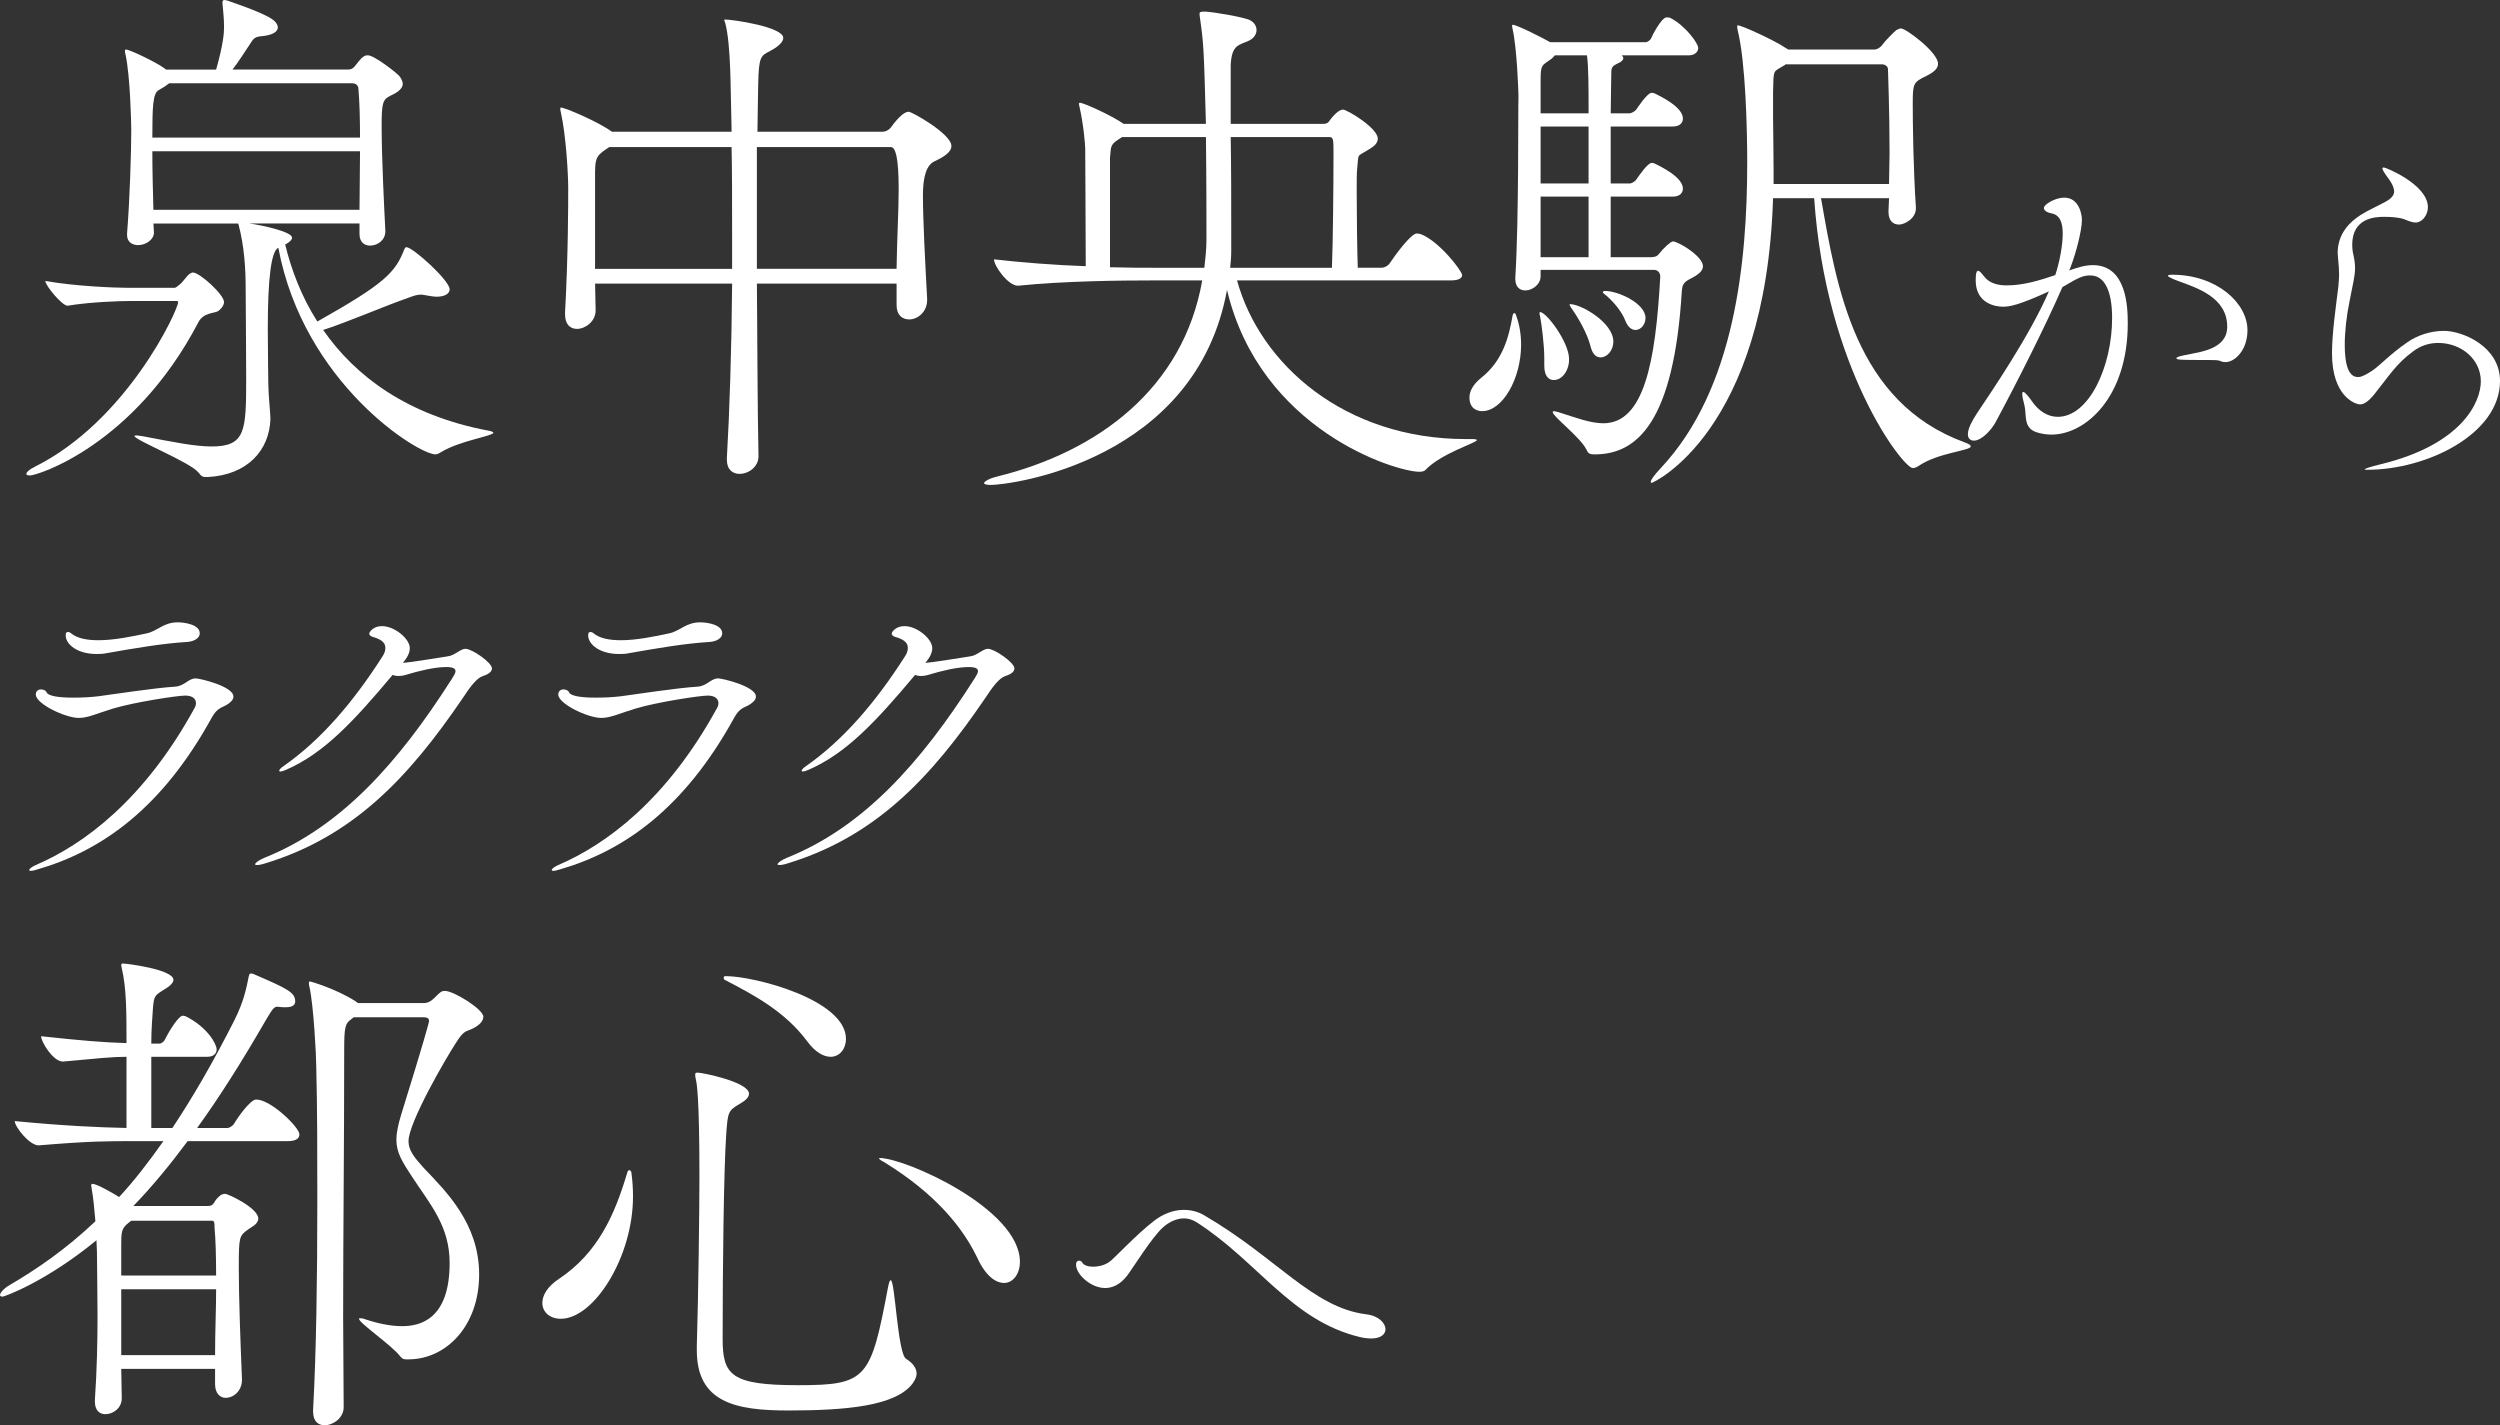<?xml version="1.0" encoding="UTF-8"?>
<svg id="_レイヤー_2" data-name="レイヤー 2" xmlns="http://www.w3.org/2000/svg" viewBox="0 0 218.193 124.392">
  <rect x="0" y="0" width="218.193" height="124.392" fill="#333333" stroke="none"/>
  <g id="_レイヤー_1-2" data-name="レイヤー 1">
    <g>
      <path d="M19.552,26.361c0,.367-.368.689-.506.781-.322.23-1.288.093-1.748,1.013-5.613,10.719-14.032,13.342-14.676,13.342-.23,0-.322-.047-.322-.139,0-.138.23-.368.69-.598,8.097-4.003,12.559-13.71,12.559-14.399,0-.047-.046-.093-.184-.093h-3.818c-1.242,0-3.68.093-5.659.414-.46,0-1.932-1.748-1.932-2.162,2.53.46,6.073.599,7.131.599h4.141c.138,0,.322-.185.552-.368.23-.23.598-.736.736-.828s.23-.139.322-.139c.598,0,2.714,1.933,2.714,2.577ZM43.061,37.771c0,.275-2.898.689-4.508,1.656-.23.138-.368.229-.552.229-1.518,0-11.501-6.211-13.709-18.034q-.92.414-.92,7.039c0,2.162.046,4.187.046,4.831,0,.92.184,2.576.184,3.082-.092,2.714-1.979,4.876-5.475,5.061-.414,0-.506,0-.782-.368-.69-.92-5.613-2.853-5.613-3.221,0,0,.046-.046.184-.046.092,0,.322.046.644.092,2.438.461,4.417.875,5.889.875,2.99,0,3.037-1.335,3.037-5.981,0-2.898-.046-6.717-.046-7.866,0-1.473-.092-3.589-.644-5.613h-7.407c0,.23.046.506.046.782,0,.645-.736,1.104-1.38,1.104-.506,0-.966-.276-.966-.874v-.139c.23-2.806.368-7.084.368-9.017,0-.506-.092-4.784-.506-6.625-.046-.138-.046-.229-.046-.275,0-.093,0-.139.092-.139.322,0,2.622,1.104,3.312,1.61l.184.138h4.371c.644-2.3.69-3.22.69-3.727,0-.735-.092-1.518-.138-2.069v-.093c0-.138.092-.184.184-.184.046,0,.138.046.23.046.092.046,3.082,1.012,3.956,1.656.276.184.46.46.46.69,0,.367-.414.689-1.519.781-.598.047-.69.368-.92.69-.552.828-1.012,1.564-1.518,2.208h10.075c.23,0,.368-.046.552-.229.276-.322.552-.736.782-.874.092-.093.23-.139.414-.139.552,0,2.576,1.564,2.806,1.887.138.229.23.414.23.598,0,.553-.736.874-1.104,1.059-.644.322-.736.644-.736,2.622,0,2.807.23,7.314.322,9.109v.092c0,.782-.69,1.242-1.334,1.242-.46,0-.92-.276-.92-1.013v-.92h-9.615c1.288.185,3.727.736,3.727,1.242,0,.23-.276.414-.598.599.552,2.254,1.426,4.554,2.806,6.717,5.889-3.312,6.809-4.279,7.591-6.303.046-.093.092-.185.184-.185.552,0,3.772,2.898,3.772,3.681,0,.368-.414.644-1.15.644-.184,0-.46-.046-.736-.092s-.46-.092-.598-.092c-.368,0-.644.092-1.242.322-1.518.506-5.521,2.208-7.314,2.76,2.806,4.049,7.36,7.453,14.399,8.787.322.046.46.139.46.185ZM31.284,7.774c0-.275-.184-.506-.552-.506h-15.964c-.23.185-.506.368-.92.599-.506.275-.552,1.426-.552,4.14h18.126c0-1.655-.046-3.174-.138-4.232ZM13.296,13.203c0,1.748.046,3.175.092,5.106h17.988c0-1.656.046-3.404.046-5.106H13.296Z" style="fill: #fff;"/>
      <path d="M83.035,12.743c0,.553-.69.967-1.472,1.334q-1.012.46-1.012,2.944c0,2.116.184,5.705.368,9.063v.092c0,1.059-.828,1.702-1.564,1.702-.598,0-1.104-.368-1.104-1.242v-1.886h-12.191c.046,5.152.046,10.535.138,15.044v.046c0,.874-.828,1.518-1.656,1.518-.598,0-1.104-.368-1.104-1.242v-.138c.23-3.864.414-9.569.46-15.228h-11.961c0,.689.046,1.472.046,2.3v.046c0,1.013-.966,1.61-1.61,1.61-.598,0-1.058-.368-1.058-1.288v-.138c.276-5.015.276-9.478.276-10.903,0-1.104-.184-4.555-.644-6.579-.046-.138-.046-.275-.046-.322q0-.092.046-.092c.368,0,3.358,1.288,4.462,2.116h10.443c0-.828-.046-1.563-.046-2.254-.046-.966,0-5.337-.506-7.223-.046-.139-.092-.23-.092-.276l.046-.046c.69,0,5.106.644,5.106,1.61,0,.322-.368.689-.92,1.012-.874.506-1.15.368-1.242,2.208-.046,1.059-.046,2.761-.092,4.969h10.903c.23,0,.506-.092.736-.368.736-1.012,1.242-1.38,1.564-1.38.276,0,3.727,1.933,3.727,2.99ZM63.896,20.15c0-2.622,0-5.152-.046-7.315h-10.673l-.276.185c-.966.644-.966.92-.966,2.484v7.959h11.961v-3.312ZM78.434,16.562c0-2.852-.276-3.727-.69-3.727h-11.686v10.628h12.191c.046-2.807.184-5.061.184-6.901Z" style="fill: #fff;"/>
      <path d="M128.897,38.414c0,.23-3.128,1.15-4.509,2.622-.092.093-.276.139-.506.139-2.07,0-13.894-3.635-16.792-15.872-2.714,14.905-18.816,17.022-20.656,17.022-.368,0-.552-.093-.552-.139,0-.184.552-.46,1.15-.598,8.787-2.162,16.24-7.683,17.896-17.114h-4.417c-2.484,0-7.637.046-11.639.46h-.046c-.828,0-2.07-1.702-2.07-2.3,2.393.275,5.337.506,8.005.598,0-2.346-.046-10.259-.046-10.213v-.046c0-.322-.138-2.07-.506-3.681,0-.092-.046-.184-.046-.23,0-.046.046-.092.092-.092.322,0,2.76,1.104,3.818,1.841h7.177c-.184-6.671-.184-6.901-.552-9.478v-.184c0-.046,0-.139.46-.139.828.046,3.267.46,3.911.736.368.185.598.506.598.874,0,.322-.184.69-.644.92-.874.414-1.518.322-1.61,2.116v5.153h8.097c.322,0,.414-.139.46-.185.46-.644.92-1.058,1.242-1.058.368,0,3.037,1.609,3.037,2.53,0,.552-.598.828-.966,1.058-.874.553-.69.185-.828,1.519-.046.322-.046,1.104-.046,2.07,0,2.162.046,5.29.092,6.624h2.07c.276,0,.598-.184.736-.414.46-.689,1.84-2.576,2.346-2.576.138,0,.23.046.322.046,1.61.599,3.635,3.221,3.635,3.589,0,.23-.23.46-.966.46h-18.678c2.024,7.361,9.431,13.848,19.966,13.848h.598c.276,0,.368.046.368.092ZM105.25,11.961h-7.314c-1.012.645-.966.645-1.058,1.795v9.568c1.564.046,2.898.046,3.772.046h4.462c.092-.828.184-1.609.184-2.483,0-1.288,0-5.199-.046-8.926ZM115.97,11.961h-8.557c.046,2.715.046,5.705.046,7.867v2.116c0,.46-.046.966-.092,1.426h8.879c.092-2.023.138-7.452.138-9.891,0-1.38,0-1.519-.414-1.519Z" style="fill: #fff;"/>
      <path d="M132.757,30.087c0,2.944-1.61,5.797-3.404,5.797-.322,0-1.104-.138-1.104-1.196,0-.506.276-1.104,1.012-1.702,1.933-1.518,2.438-3.634,2.76-5.475.046-.138.092-.184.138-.184s.138.046.138.138c.322.828.46,1.748.46,2.622ZM148.628,23.232c0,.414-.368.736-1.196,1.15-.506.276-.598.506-.644.966-.69,11.502-3.911,14.308-7.591,14.308h-.092c-.368,0-.506-.092-.644-.414-.506-1.058-2.944-2.898-2.944-3.267,0-.046.046-.092.092-.092.092,0,.23.046.414.092,1.473.461,2.761.967,3.911.967,3.542,0,4.555-5.291,4.969-12.79,0-.321-.184-.598-.552-.598h-9.891v.552c0,.736-.736,1.242-1.334,1.242-.46,0-.874-.275-.874-1.012v-.092c.322-5.245.23-14.492.276-15.872,0-.368-.138-4.187-.506-5.797-.046-.138-.046-.276-.046-.322s0-.092.046-.092c.368,0,2.714,1.196,3.267,1.519h8.373c.092,0,.368-.139.46-.368.046-.139.874-1.794,1.334-1.794.138,0,.23,0,.322.046,1.288.644,2.438,2.208,2.438,2.622,0,.276-.23.644-.828.644h-5.843c.092.093.138.185.138.23,0,.184-.23.368-.368.414-.69.322-.69.414-.69,1.104,0,1.012-.046,2.116-.046,3.312h1.656c.092,0,.46-.138.598-.367.046-.047.92-1.427,1.334-1.427.092,0,.184.046.23.046.552.276,2.484,1.196,2.484,2.209,0,.321-.23.689-.874.689h-5.429v4.969h1.702c.092,0,.414-.138.552-.368.23-.322.966-1.426,1.334-1.426.092,0,.184.046.23.046.552.275,2.484,1.196,2.484,2.208,0,.322-.23.69-.874.69h-5.429v5.29h3.404c.598,0,.69-.138.874-.368.322-.414.966-1.012,1.15-1.012.46,0,2.622,1.288,2.622,2.162ZM136.943,31.376c0,.966-.598,1.794-1.334,1.794-.46,0-.828-.368-.828-1.242v-.69c0-1.104-.23-2.944-.368-3.634-.046-.139-.046-.23-.046-.276s0-.092.046-.092c.552,0,2.484,2.576,2.53,4.048v.093ZM138.646,9.339c0-1.564,0-3.496-.138-4.509h-2.806c-.092.093-.184.23-.322.322-.828.599-.92.46-.92,1.933v2.806h4.187v-.552ZM138.646,11.041h-4.187v4.969h4.187v-4.969ZM138.646,17.16h-4.187v5.29h4.187v-5.29ZM140.808,29.812c0,.782-.552,1.38-1.104,1.38-.368,0-.69-.229-.874-.92-.276-1.15-1.104-2.576-1.702-3.404-.092-.139-.138-.23-.138-.276,0,0,0-.046.046-.046.966,0,3.772,1.61,3.772,3.267ZM143.614,27.741c0,.598-.414,1.058-.875,1.058-.322,0-.644-.229-.874-.781-.276-.782-1.104-1.795-1.886-2.393-.046-.046-.092-.092-.092-.138,0-.047.092-.093.184-.093,1.196,0,3.542,1.104,3.542,2.347ZM172,38.967c0,.367-2.898.552-4.555,1.702-.138.092-.322.184-.506.184-.828,0-7.591-8.649-8.603-23.555h-3.588c-.645,20.427-10.489,24.843-10.582,24.843q-.092,0-.092-.092c0-.138.23-.506.874-1.196,6.487-6.9,7.545-18.08,7.545-26.683,0-2.853-.138-8.741-.828-11.502-.046-.184-.046-.322-.046-.368s0-.092.046-.092c.322,0,3.083,1.242,4.187,1.979l.23.138h7.499c.276,0,.598-.229.736-.46.23-.322,1.012-1.104,1.196-1.242.184-.092.276-.138.414-.138.414,0,3.22,2.07,3.22,3.082,0,.46-.46.782-1.012,1.059-1.15.552-1.196.644-1.196,2.438,0,1.702.046,5.567.276,9.063v.046c0,.92-1.012,1.427-1.472,1.427-.506,0-.92-.322-.92-1.104v-.092c0-.322.046-.736.046-1.104h-5.935c1.38,7.867,2.991,17.804,12.514,21.301.368.138.552.229.552.368ZM164.915,13.342c0-3.635-.138-7.177-.138-7.315,0-.138-.138-.414-.552-.414h-8.373c-.092.092-.23.139-.368.23-.736.46-.69.229-.736,2.208v2.254c0,1.059.046,2.623.046,4.555v1.196h10.075c0-.874.046-1.794.046-2.714Z" style="fill: #fff;"/>
      <path d="M174.821,26.769c-.713,0-2.388-.311-2.388-2.295,0-.62.062-.837.217-.837.124,0,.279.186.496.465.465.62,1.209.806,1.984.806,1.458,0,2.884-.434,4.248-.898.403-1.209.651-2.667.651-3.628s-.248-1.644-1.023-1.768c-.31-.062-.62-.217-.62-.465,0-.31.992-.899,1.768-.899,1.271,0,1.55,1.396,1.55,1.953,0,.869-.496,2.822-.961,4.031-.031.124-.093.248-.155.372.713-.248,1.364-.465,2.078-.465,2.977,0,3.039,3.751,3.039,5.085,0,6.418-3.659,9.705-6.666,9.705-.496,0-.961-.094-1.333-.218-1.147-.403-.806-1.519-1.023-2.356-.124-.465-.187-.775-.187-.961,0-.124.031-.186.093-.186.124,0,.372.278.775.837.559.806,1.333,1.333,2.232,1.333,2.729,0,4.744-4.402,4.744-8.619,0-2.419-.682-3.721-1.892-3.721-.589,0-.899.093-2.449,1.022-1.426,3.287-3.907,8.217-5.86,11.845-.434.744-1.24,1.55-1.86,1.55-.31,0-.527-.186-.527-.558,0-.496.372-1.179.775-1.799,1.24-1.86,4.62-6.79,6.294-10.666-2.635,1.209-3.442,1.334-4,1.334ZM193.796,31.512c-.187-.093-.559-.093-1.179-.093-2.201,0-2.666,0-2.666-.155,0-.093.31-.186.775-.278,1.333-.279,3.659-.496,3.659-2.48,0-2.543-2.636-3.38-4.248-3.969-.682-.248-.93-.403-.93-.466,0-.062.155-.093.372-.093,3.906,0,6.573,2.48,6.573,4.837,0,1.768-1.116,2.79-1.923,2.79-.155,0-.31-.03-.434-.093Z" style="fill: #fff;"/>
      <path d="M208.954,16.629c-.093-.651-.651-1.209-.806-1.488-.031-.062-.217-.31-.217-.434,0-.031.031-.093.124-.093.155,0,3.845,1.488,3.845,3.473,0,.713-.527,1.333-1.054,1.333-.341,0-.683-.155-.992-.279-.403-.155-1.116-.217-1.768-.217-.806,0-2.791.093-2.791,2.449,0,.248.031.496.062.683.124.526.186.93.186,1.333,0,.682-.186,1.396-.465,2.821-.279,1.333-.434,2.729-.434,3.876,0,2.666.775,2.821,1.178,2.821.311,0,.683-.217,1.179-.527.744-.496,1.581-1.457,3.069-2.48.899-.65,2.108-1.023,3.225-1.023,1.644,0,4.899,1.365,4.899,4.372,0,4.651-6.418,7.752-11.565,7.752-.155,0-.248,0-.248-.031,0-.062.434-.217,1.457-.465,7.069-1.736,8.682-5.427,8.682-7.225,0-1.923-1.705-3.349-3.721-3.349-.744,0-1.52.217-2.201.744-1.458,1.085-1.954,1.953-3.411,3.783-.496.589-.868.837-1.209.837-.372,0-2.449-.651-2.449-4.465,0-1.706.341-4.093.558-5.829.031-.403.062-.713.062-1.055,0-.402-.031-.837-.093-1.426,0-.155-.031-.279-.031-.435,0-1.674,1.023-2.697,2.046-3.349.651-.402,1.427-.744,2.108-1.116.527-.278.775-.589.775-.899v-.093Z" style="fill: #fff;"/>
      <path d="M20.374,60.798c0,.21-.12.39-.45.63-.51.359-.93.27-1.44,1.2-4.32,7.859-9.54,11.609-15.239,13.259-.27.09-.45.12-.57.12-.09,0-.12-.03-.12-.09,0-.09.24-.271.57-.42,4.2-1.8,9.479-5.7,13.859-13.71.09-.149.12-.3.12-.42,0-.39-.33-.659-.93-.659-.69,0-4.439.569-6.33,1.14-1.47.45-2.16.81-2.97.81-1.17,0-3.75-1.229-3.75-2.04,0-.33.24-.449.45-.449s.42.09.48.239c.15.36,1.14.48,2.34.48.69,0,1.44-.03,2.19-.12,1.41-.18,4.8-.72,6.72-.84.81-.061,1.14-.72,1.77-.72.36,0,3.3.689,3.3,1.59ZM17.434,55.277c0,.36-.39.69-1.08.75-2.13.12-4.74.57-7.11.99-.3.061-.57.061-.84.061-1.65,0-2.67-.841-2.67-1.62,0-.181.03-.3.21-.3.09,0,.21.06.3.149.54.42,1.38.57,2.34.57,1.38,0,2.97-.33,4.229-.601.96-.21,1.44-.96,2.7-.96.57,0,1.92.181,1.92.96Z" style="fill: #fff;"/>
      <path d="M42.935,58.338c0,.239-.21.479-.78.66-.57.18-1.17,1.02-1.74,1.89-4.77,7.02-9.6,12.119-17.25,14.459-.36.12-.6.15-.75.15-.12,0-.15-.03-.15-.061,0-.119.3-.359.81-.569,6.66-2.67,11.669-8.25,16.35-15.6.15-.24.33-.51.33-.69,0-.21-.18-.359-.81-.359-1.05,0-2.46.359-3.45.66-.27.09-.51.12-.75.12-.18,0-.33-.03-.48-.091-3.45,4.11-6,6.84-9.299,8.28-.21.09-.39.149-.51.149-.06,0-.09-.029-.09-.06,0-.09.12-.24.39-.42,3.18-2.22,6-5.46,8.609-9.54.21-.3.27-.569.27-.779,0-.511-.48-.78-1.14-.96-.15-.061-.27-.15-.27-.271,0-.149.36-.66,1.11-.66,1.11,0,2.43,1.11,2.43,1.92,0,.45-.24.84-.6,1.29.75-.06,2.55-.359,3.9-.569.39-.061.54-.181.9-.391.3-.18.48-.27.66-.27.57,0,2.31,1.199,2.31,1.71Z" style="fill: #fff;"/>
      <path d="M65.975,60.798c0,.21-.12.39-.45.63-.51.359-.93.27-1.44,1.2-4.32,7.859-9.54,11.609-15.239,13.259-.27.09-.45.12-.57.12-.09,0-.12-.03-.12-.09,0-.09.24-.271.57-.42,4.2-1.8,9.479-5.7,13.859-13.71.09-.149.12-.3.12-.42,0-.39-.33-.659-.93-.659-.69,0-4.439.569-6.33,1.14-1.47.45-2.16.81-2.97.81-1.17,0-3.75-1.229-3.75-2.04,0-.33.24-.449.45-.449s.42.09.48.239c.15.36,1.14.48,2.34.48.69,0,1.44-.03,2.19-.12,1.41-.18,4.8-.72,6.72-.84.81-.061,1.14-.72,1.77-.72.36,0,3.3.689,3.3,1.59ZM63.035,55.277c0,.36-.39.69-1.08.75-2.13.12-4.74.57-7.11.99-.3.061-.57.061-.84.061-1.65,0-2.67-.841-2.67-1.62,0-.181.03-.3.21-.3.09,0,.21.06.3.149.54.42,1.38.57,2.34.57,1.38,0,2.97-.33,4.229-.601.96-.21,1.44-.96,2.7-.96.57,0,1.92.181,1.92.96Z" style="fill: #fff;"/>
      <path d="M88.535,58.338c0,.239-.21.479-.78.66-.57.18-1.17,1.02-1.74,1.89-4.77,7.02-9.6,12.119-17.25,14.459-.36.12-.6.15-.75.15-.12,0-.15-.03-.15-.061,0-.119.3-.359.81-.569,6.66-2.67,11.669-8.25,16.35-15.6.15-.24.33-.51.33-.69,0-.21-.18-.359-.81-.359-1.05,0-2.46.359-3.45.66-.27.09-.51.12-.75.12-.18,0-.33-.03-.48-.091-3.45,4.11-6,6.84-9.299,8.28-.21.09-.39.149-.51.149-.06,0-.09-.029-.09-.06,0-.09.12-.24.39-.42,3.18-2.22,6-5.46,8.609-9.54.21-.3.27-.569.27-.779,0-.511-.48-.78-1.14-.96-.15-.061-.27-.15-.27-.271,0-.149.36-.66,1.11-.66,1.11,0,2.43,1.11,2.43,1.92,0,.45-.24.84-.6,1.29.75-.06,2.55-.359,3.9-.569.39-.061.54-.181.9-.391.3-.18.48-.27.66-.27.57,0,2.31,1.199,2.31,1.71Z" style="fill: #fff;"/>
      <path d="M26.131,98.997c0,.322-.23.598-1.012.598h-8.741c-1.61,2.162-3.174,4.049-4.738,5.659h6.487c.184,0,.368,0,.552-.276.184-.322.322-.46.552-.644.046-.047.23-.139.414-.139.276,0,2.898,1.242,2.898,2.162,0,.507-.69.782-.92.967-.736.552-.782.598-.782,3.312,0,2.577.138,6.35.276,9.708v.092c0,.966-.736,1.564-1.426,1.564-.46,0-.92-.368-.92-1.196v-1.334h-8.189c0,.781.046,1.655.046,2.576,0,.828-.736,1.38-1.426,1.38-.506,0-.92-.322-.92-1.104v-.138c.184-2.668.23-5.198.23-7.361,0-2.162-.046-3.956-.046-5.106,0-.092,0-.689-.046-1.472-4.417,3.634-8.051,4.923-8.189,4.923-.138,0-.23-.047-.23-.139,0-.184.322-.552.69-.782,2.53-1.472,5.061-3.22,7.637-5.658-.092-1.059-.184-2.07-.322-2.807,0-.138-.046-.229-.046-.275,0-.139.046-.185.092-.185.368,0,1.518.645,2.346,1.15,1.288-1.38,2.53-2.99,3.864-4.877h-2.484c-2.438,0-3.956,0-8.373.368h-.046c-.782,0-2.07-1.61-2.07-2.116,4.278.414,7.361.552,9.753.599v-6.211c-1.288,0-2.484.138-5.521.414h-.046c-.828,0-1.886-1.702-1.886-2.209,3.358.368,5.567.553,7.453.599,0-2.622,0-4.831-.414-6.533,0-.092-.046-.184-.046-.229,0-.138.046-.185.138-.185.276,0,4.417.507,4.417,1.427,0,.275-.368.598-.782.828-.874.552-.92.552-1.012,1.748-.046.69-.138,1.748-.138,2.99h.736c.092,0,.368-.138.46-.368.414-.828,1.196-2.07,1.564-2.07.092,0,.184.046.23.046,1.933.967,2.714,2.438,2.714,2.898,0,.322-.23.645-.828.645h-4.876v6.211h1.84c1.748-2.623,3.542-5.705,5.429-9.432.782-1.564,1.012-2.668,1.242-3.818.046-.138.046-.23.184-.23.046,0,.138,0,.23.047,2.99,1.288,3.634,1.609,3.634,2.392,0,.276-.184.506-.828.506h-.092c-.322,0-.506-.046-.645-.046-.276,0-.414.185-1.012,1.196-2.07,3.589-4.049,6.717-5.981,9.386h2.668c.092,0,.414-.139.552-.368.322-.553,1.426-2.116,1.932-2.116,1.288,0,3.772,2.438,3.772,3.036ZM18.724,107.14v-.138c0-.138,0-.46-.184-.46h-7.085l-.184.138c-.69.552-.69.782-.69,2.162v2.484h8.281c0-1.748-.046-3.221-.138-4.187ZM10.582,112.522v5.751h8.189c0-2.07.092-4.049.092-5.751h-8.281ZM35.654,118.642h-.138c-.23,0-.368,0-.598-.276-.736-.966-3.588-2.898-3.588-3.267q0-.046.092-.046c.092,0,.23,0,.46.092,1.104.368,2.208.599,3.22.599,1.519,0,4.141-.553,4.141-5.521,0-3.221-1.702-5.107-3.267-7.499-.874-1.334-1.38-2.116-1.38-3.267,0-.552.138-1.242.414-2.162,1.886-6.073,2.438-8.051,2.438-8.189,0-.229-.184-.321-.46-.321h-6.119l-.23.184c-.506.368-.598.645-.598,2.668,0,8.649-.092,15.78-.092,23.371,0,2.53.046,5.106.046,7.82,0,.921-.92,1.564-1.656,1.564-.552,0-1.012-.322-1.012-1.196v-.138c.276-5.061.368-11.594.368-18.126,0-4.095,0-8.189-.092-11.823,0-.92-.23-5.383-.598-6.993-.046-.138-.046-.229-.046-.322,0-.092.046-.138.092-.138s2.3.645,4.002,1.748l.184.139h5.797c.23,0,.46-.093.69-.276.322-.276.506-.506.644-.598.138-.139.276-.185.46-.185.782,0,3.358,1.61,3.358,2.254,0,.461-.506.875-1.196,1.15-.368.139-.598.185-1.15,1.059-.966,1.472-4.187,7.038-4.187,8.648,0,.782.46,1.381,1.334,2.347,1.979,2.07,4.831,4.876,4.831,9.293,0,4.509-2.898,7.407-6.165,7.407Z" style="fill: #fff;"/>
      <path d="M47.334,113.719c0-.645.414-1.427,1.472-2.116,3.358-2.255,4.831-5.521,5.935-9.247.046-.185.138-.23.184-.23.092,0,.184.139.184.23.092.689.138,1.38.138,2.07,0,5.29-3.404,10.673-6.303,10.673-.966,0-1.61-.598-1.61-1.38ZM60.814,117.537c.138-4.417.23-12.1.23-14.859,0-6.993-.23-8.144-.322-8.512-.046-.184-.046-.275-.046-.368,0-.138.046-.184.184-.184.46,0,4.509.828,4.509,1.84,0,.276-.23.553-.782.874-1.058.599-1.058.782-1.196,2.53-.23,3.175-.322,12.008-.322,17.988,0,3.175.736,4.049,6.579,4.049,6.026,0,6.349-.552,7.867-8.604.092-.414.138-.552.23-.552.368,0,.598,6.395,1.334,6.854.598.368.92.828.92,1.288,0,.276-.138.553-.322.828-1.472,2.024-5.889,2.393-10.903,2.393-4.555,0-7.959-.69-7.959-5.244v-.322ZM70.429,90.854c-1.933-2.576-4.601-4.002-7.177-5.336-.046,0-.092-.092-.092-.185,0-.092.046-.138.184-.138,2.53,0,10.489,2.07,10.489,5.475,0,.874-.552,1.564-1.334,1.564-.598,0-1.334-.368-2.07-1.381ZM85.289,109.762c-1.748-3.634-4.876-6.349-8.189-8.372-.276-.139-.368-.23-.368-.276s0-.046.046-.046c2.208,0,12.237,4.416,12.237,9.062,0,1.059-.598,1.841-1.38,1.841-.736,0-1.61-.599-2.346-2.209Z" style="fill: #fff;"/>
      <path d="M119.678,116.817c-.279,0-.62-.031-.992-.124-5.984-1.426-8.93-6.635-14.293-10.046-.372-.217-.713-.31-1.054-.31-.744,0-1.426.403-1.86.806-.961.868-2.667,3.628-3.101,4.186-.62.807-1.302,1.086-1.922,1.086-1.24,0-2.542-1.179-2.542-2.047,0-.248.124-.341.279-.341.093,0,.217.062.279.187.124.217.496.341.93.341.465,0,.992-.124,1.396-.403.403-.248,2.294-2.356,4-3.658.62-.466,1.519-.899,2.511-.899.589,0,1.209.124,1.83.496,6.356,3.721,9.426,8.03,14.108,8.619,1.085.124,1.674.775,1.674,1.303,0,.434-.403.806-1.24.806Z" style="fill: #fff;"/>
    </g>
  </g>
</svg>